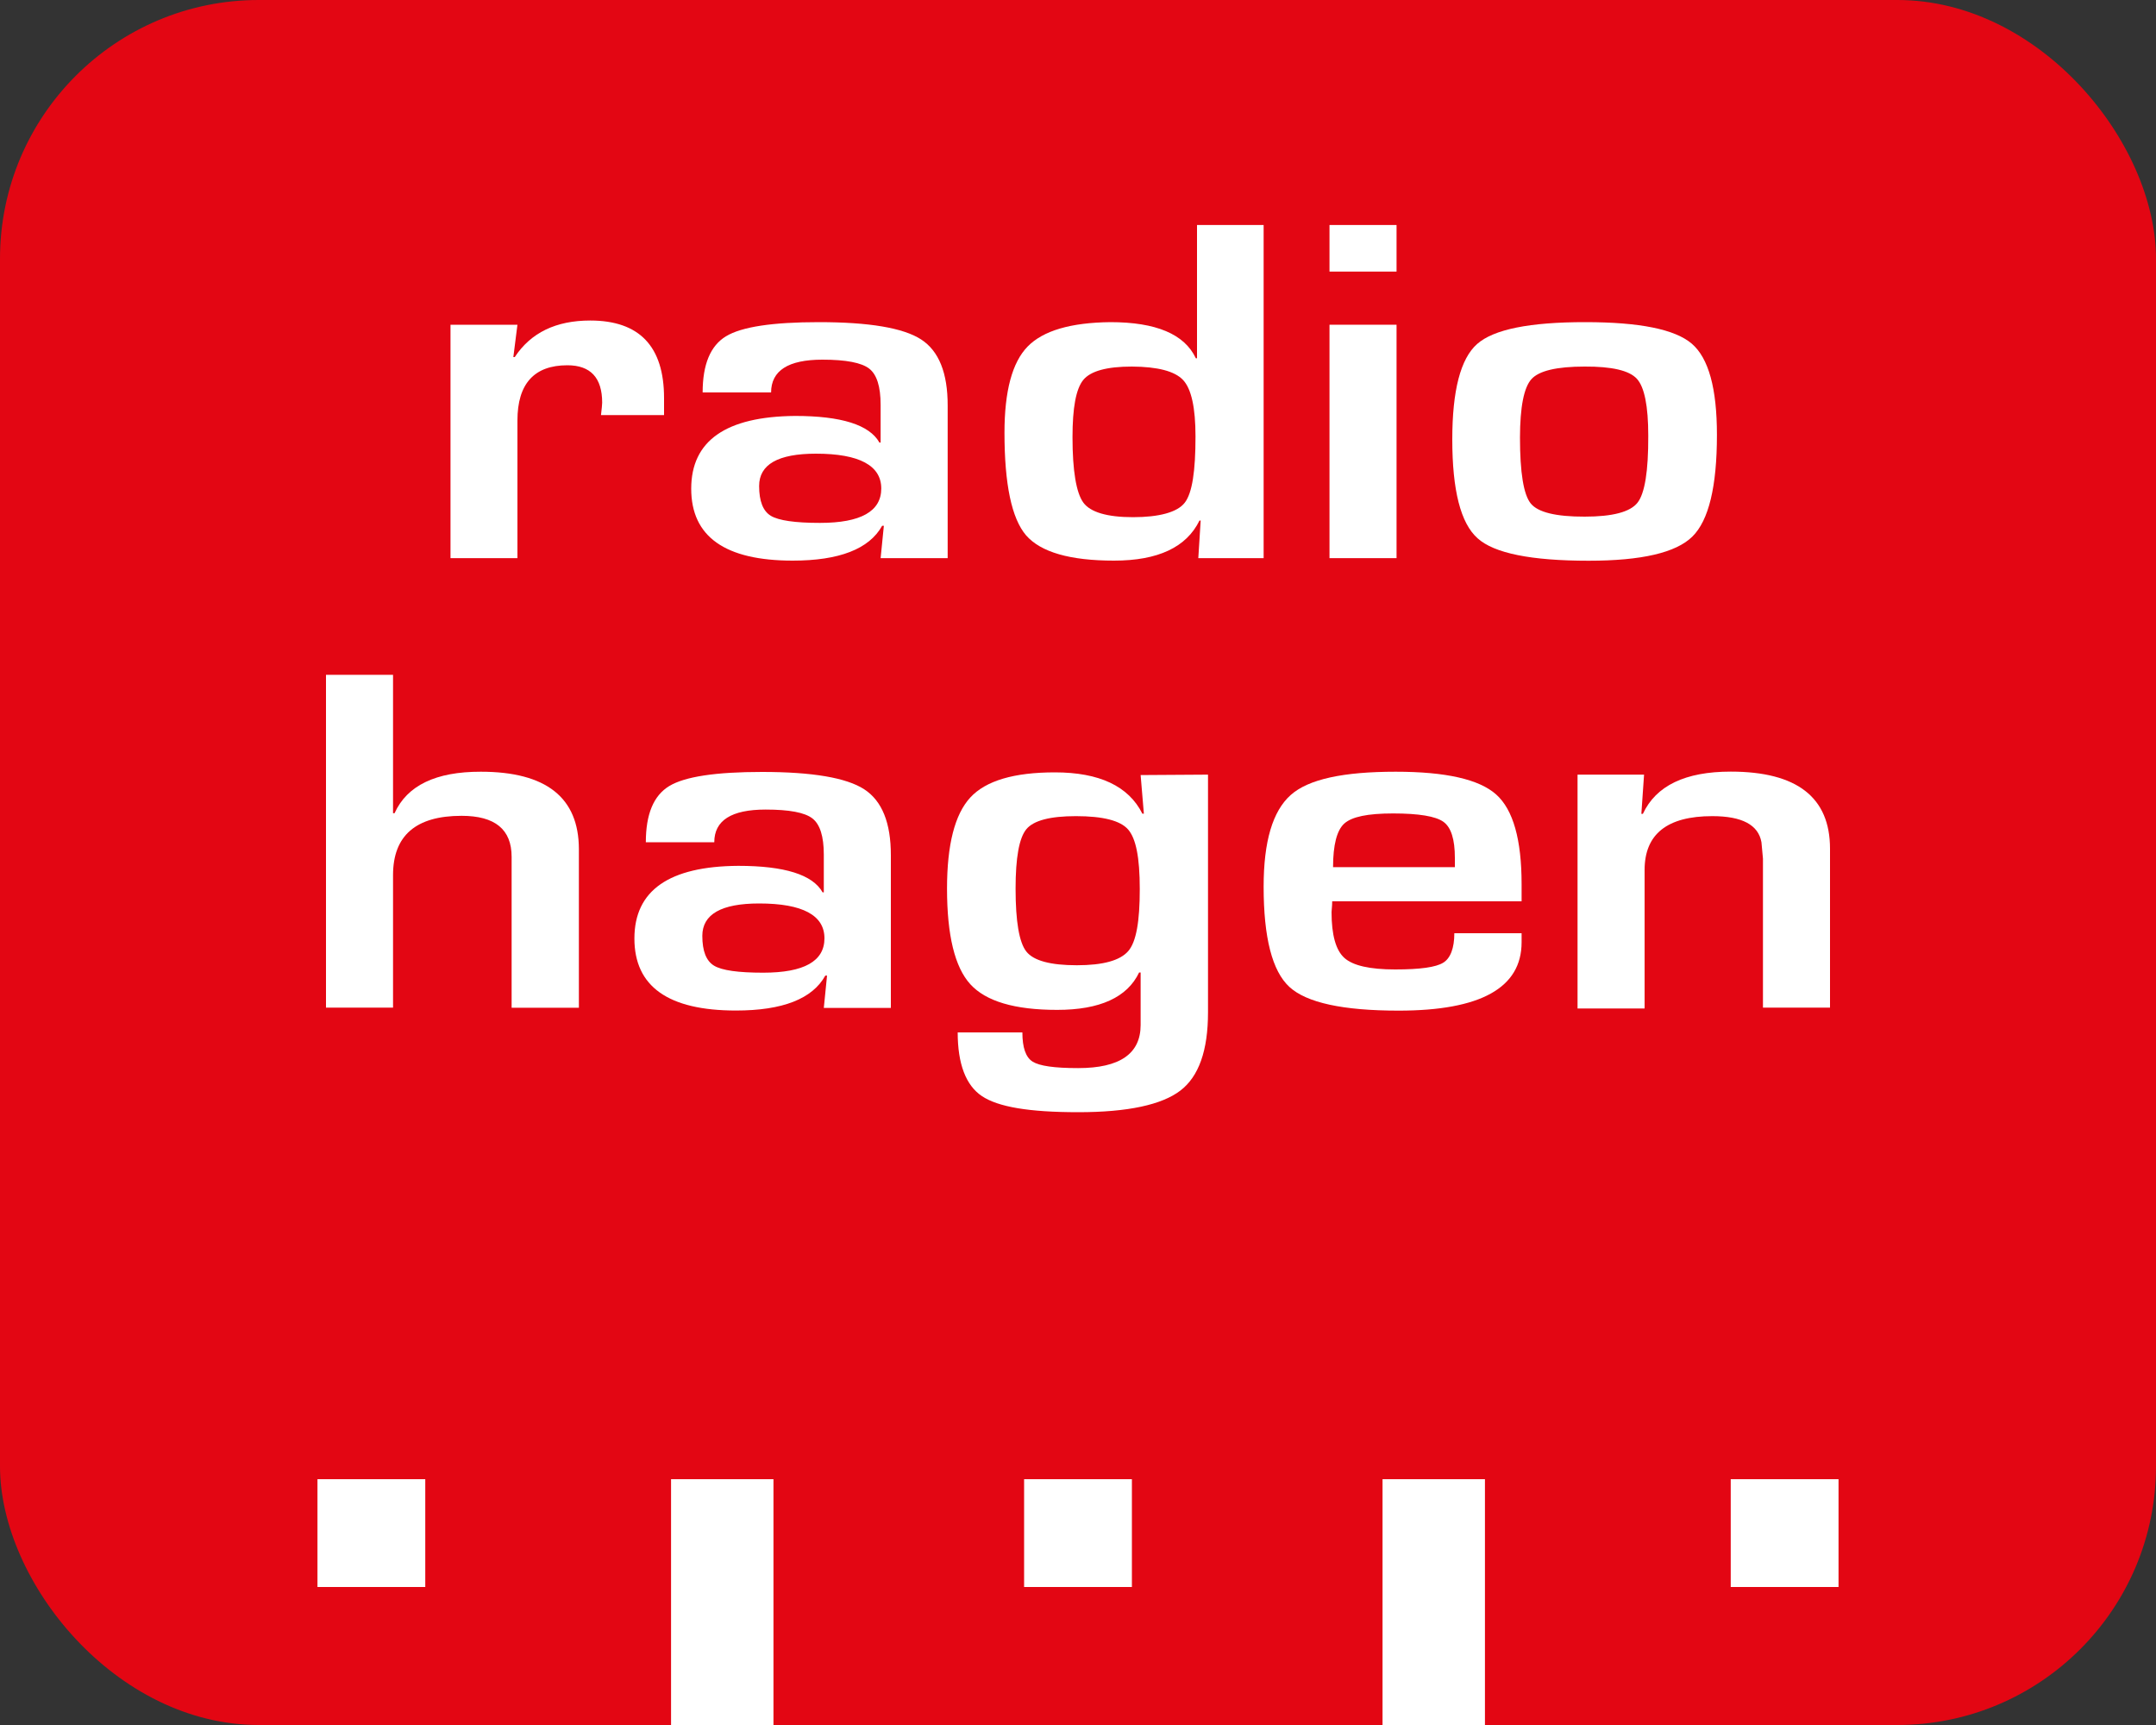 <svg xmlns="http://www.w3.org/2000/svg" viewBox="0 0 200 160"><rect x="0" y="0" width="200" height="160" fill="#333333" stroke="none"/><defs><style>.cls-1{fill:#e30613;}.cls-2{fill:#fff;}</style></defs><g id="Layer_16" data-name="Layer 16"><rect class="cls-1" width="200" height="160" rx="24"/><rect class="cls-2" x="62.25" y="137.2" width="9.5" height="22.8"/><rect class="cls-2" x="128.25" y="137.2" width="9.5" height="22.8"/><rect class="cls-2" x="29.45" y="137.2" width="10" height="10"/><rect class="cls-2" x="95" y="137.2" width="10" height="10"/><rect class="cls-2" x="160.55" y="137.2" width="10" height="10"/></g><g id="Layer_8_copy_6" data-name="Layer 8 copy 6"><path class="cls-2" d="M41.79,50.12H48l-.38,3,.13,0c1.49-2.26,3.82-3.39,7-3.39q6.85,0,6.85,7.19V58.5H55.75c.07-.59.11-1,.11-1.15q0-3.47-3.23-3.47C49.55,53.88,48,55.6,48,59V71.77H41.79Z" transform="translate(0 -20)"/><path class="cls-2" d="M71.53,56.4H65.18q0-3.9,2.17-5.21c1.45-.88,4.32-1.31,8.61-1.31q7,0,9.48,1.6t2.47,6.14V71.77H81.69l.3-3-.16,0c-1.2,2.16-4,3.23-8.29,3.23q-9.42,0-9.42-6.67t9.64-6.75q6.43,0,7.82,2.47h.11V57.55c0-1.69-.35-2.81-1.06-3.36s-2.15-.83-4.34-.83Q71.54,53.36,71.53,56.4Zm4.16,5.68c-3.52,0-5.27,1-5.27,3q0,2.1,1.08,2.76c.73.44,2.25.66,4.57.66,3.78,0,5.68-1.07,5.68-3.19S79.73,62.08,75.69,62.08Z" transform="translate(0 -20)"/><path class="cls-2" d="M117.22,40.87v30.9h-6.06l.22-3.49-.11,0Q109.46,72,103.34,72t-8.16-2.35q-2-2.34-2-9.51,0-5.8,2.15-8T103,49.88c4.24,0,6.88,1.11,7.93,3.35l.11,0V40.87ZM105,54c-2.32,0-3.83.41-4.51,1.24s-1,2.59-1,5.31c0,3.13.35,5.16,1,6.06s2.22,1.36,4.61,1.36,4.1-.44,4.8-1.34,1-2.94,1-6.15q0-4-1.15-5.23T105,54Z" transform="translate(0 -20)"/><path class="cls-2" d="M129.55,40.87v4.32h-6.22V40.87Zm0,9.25V71.77h-6.22V50.12Z" transform="translate(0 -20)"/><path class="cls-2" d="M147.08,49.88c5,0,8.3.66,9.86,2s2.33,4.15,2.33,8.45q0,7.2-2.28,9.44c-1.52,1.5-4.73,2.24-9.62,2.24q-8,0-10.3-2.08c-1.57-1.39-2.35-4.44-2.35-9.17q0-6.81,2.3-8.85T147.08,49.88ZM147,54q-3.89,0-4.94,1.17T141,60.58q0,4.89,1,6.12t5,1.22q3.88,0,4.9-1.29t1-6.21q0-4.14-1.06-5.29T147,54Z" transform="translate(0 -20)"/><path class="cls-2" d="M36.46,82.59V95.43l.14,0q1.74-3.86,8-3.85,9.09,0,9.1,7.18v14.71H47.46v-14c0-2.54-1.54-3.8-4.64-3.8q-6.36,0-6.36,5.5v12.29H30.24V82.59Z" transform="translate(0 -20)"/><path class="cls-2" d="M66.26,98.12H59.91c0-2.6.72-4.33,2.17-5.21s4.32-1.31,8.61-1.31q7,0,9.48,1.61t2.47,6.13v14.15H76.42l.3-3-.16,0q-1.8,3.24-8.29,3.24-9.42,0-9.42-6.68t9.64-6.74q6.44,0,7.82,2.46h.11V99.27c0-1.69-.35-2.81-1.06-3.36s-2.15-.82-4.34-.82Q66.26,95.09,66.26,98.12Zm4.16,5.68q-5.26,0-5.27,3c0,1.41.36,2.33,1.09,2.77s2.24.65,4.56.65c3.78,0,5.68-1.06,5.68-3.19S74.46,103.8,70.42,103.8Z" transform="translate(0 -20)"/><path class="cls-2" d="M112.06,91.85V113.9c0,3.53-.85,5.95-2.57,7.26s-4.86,2-9.46,2-7.44-.49-8.94-1.49-2.25-3-2.25-5.91h6c0,1.4.31,2.31.95,2.71s2,.6,4.23.6q5.79,0,5.79-4v-4.87l-.14,0c-1.1,2.31-3.64,3.47-7.6,3.47s-6.62-.8-8.06-2.38-2.16-4.54-2.16-8.87c0-4.08.72-6.89,2.16-8.45s4.06-2.33,7.84-2.33q6.2,0,8.12,3.83h.14l-.3-3.58ZM99.81,95.7c-2.39,0-3.93.4-4.6,1.21s-1,2.64-1,5.51q0,4.58,1,5.84c.67.85,2.24,1.27,4.68,1.27s4-.44,4.76-1.3,1.08-2.79,1.08-5.76-.36-4.7-1.08-5.53S102.31,95.7,99.81,95.7Z" transform="translate(0 -20)"/><path class="cls-2" d="M134.91,106.56h6.24v.84q0,6.34-11.41,6.34-7.74,0-10.13-2.2t-2.39-9.3c0-4.21.84-7,2.5-8.49s4.92-2.17,9.75-2.17c4.64,0,7.74.7,9.32,2.11s2.36,4.19,2.36,8.32v1.59H123.58c0,.48-.06.8-.06,1,0,2.13.4,3.54,1.19,4.25s2.35,1.07,4.71,1.07,3.77-.21,4.45-.62S134.91,107.94,134.91,106.56Zm.05-6.13,0-.86c0-1.72-.35-2.84-1.07-3.35s-2.27-.77-4.66-.77-3.82.31-4.52.93-1.05,2-1.05,4.05Z" transform="translate(0 -20)"/><path class="cls-2" d="M146.34,91.85h6.17l-.25,3.64.14,0q1.82-3.92,8.15-3.92,9.21,0,9.21,7.15v14.74h-6.22V99.64l-.14-1.52c-.29-1.62-1.81-2.42-4.56-2.42q-6.28,0-6.28,5v12.84h-6.22Z" transform="translate(0 -20)"/></g></svg>